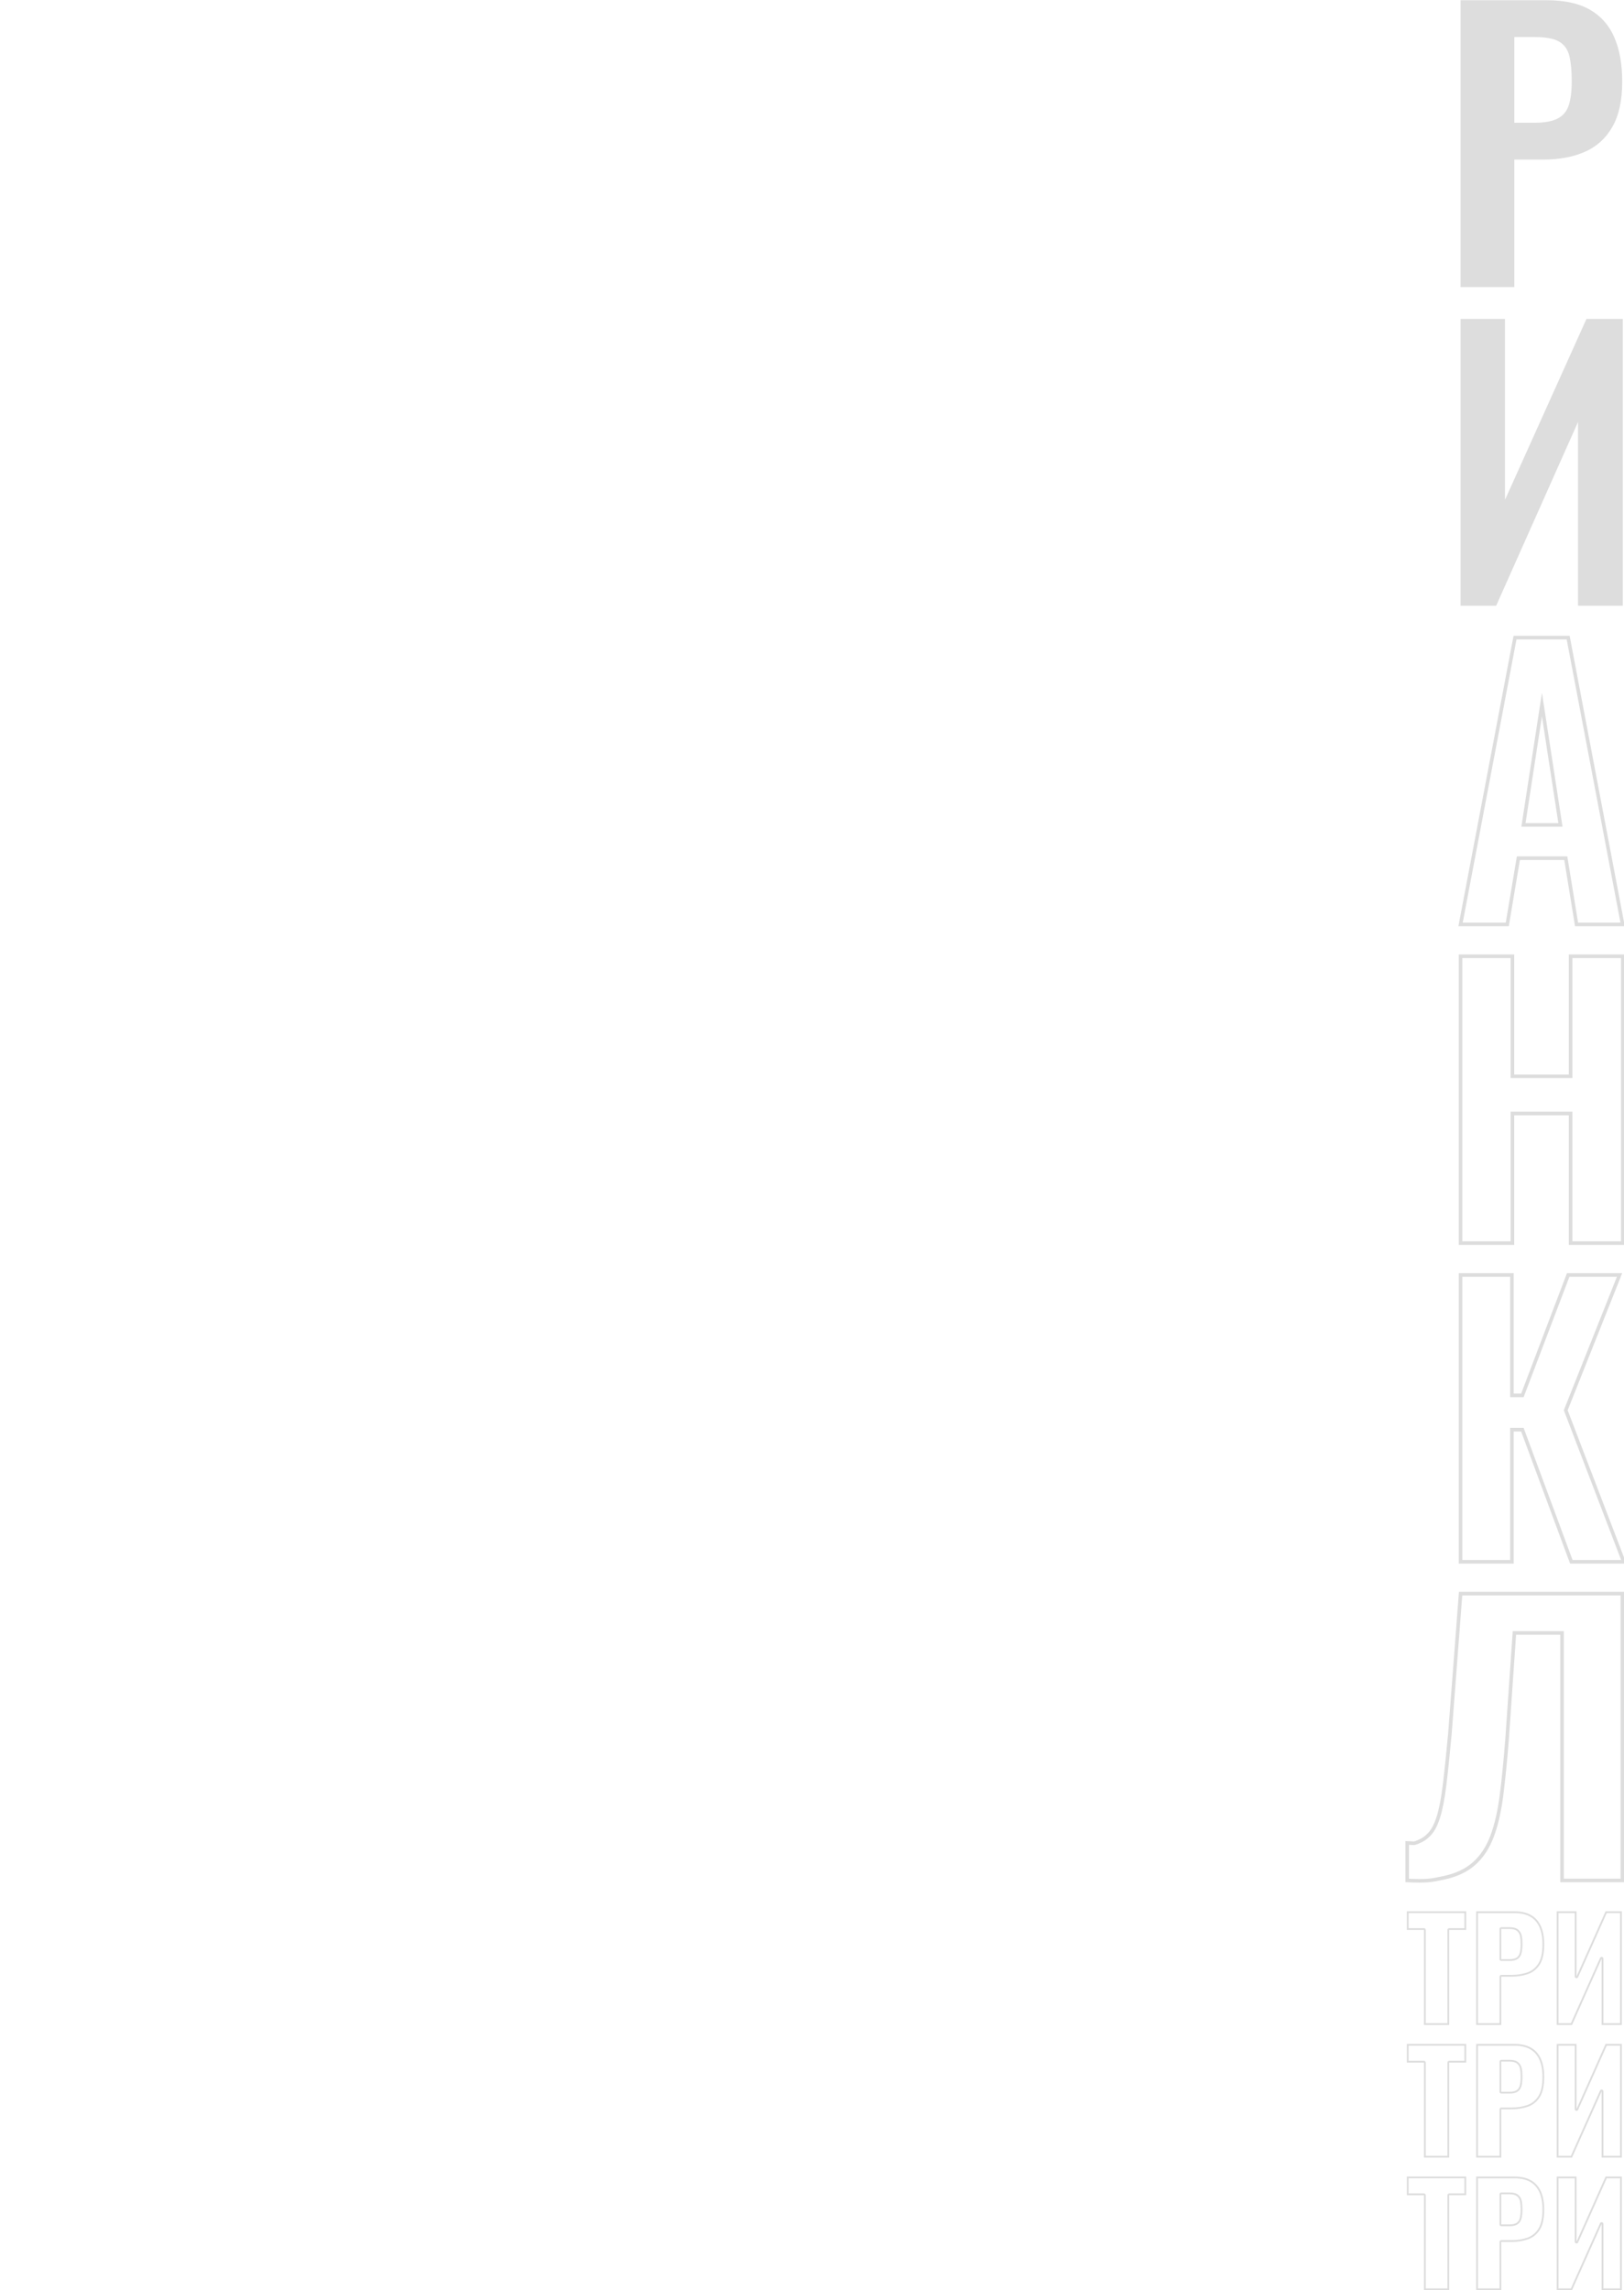 <?xml version="1.0" encoding="utf-8"?>
<!-- Generator: Adobe Illustrator 27.1.1, SVG Export Plug-In . SVG Version: 6.00 Build 0)  -->
<svg version="1.1" xmlns="http://www.w3.org/2000/svg" xmlns:xlink="http://www.w3.org/1999/xlink" x="0px" y="0px"
	 viewBox="0 0 907 1279" style="enable-background:new 0 0 907 1279;" xml:space="preserve">
<style type="text/css">
	.st0{fill:#DDDDDD;}
	.st1{fill:none;stroke:#DDDDDD;stroke-width:2;stroke-miterlimit:10;}
</style>
<g id="Layer_1">
	<path class="st0" d="M815.72,160.3V0.13h48.29c9.87,0,17.89,1.78,24.04,5.34c6.15,3.56,10.69,8.73,13.6,15.52
		c2.91,6.79,4.36,15,4.36,24.62c0,10.42-1.83,18.82-5.48,25.21c-3.65,6.4-8.76,11.04-15.32,13.94c-6.56,2.9-14.31,4.35-23.23,4.35
		h-16.23v71.19H815.72z M845.75,68.55h11.36c5.41,0,9.64-0.76,12.68-2.27c3.04-1.51,5.14-3.95,6.29-7.32
		c1.15-3.36,1.72-7.88,1.72-13.55c0-5.8-0.44-10.51-1.32-14.14c-0.88-3.62-2.77-6.29-5.68-8.01c-2.91-1.71-7.48-2.57-13.7-2.57
		h-11.36V68.55z"/>
	<path class="st0" d="M815.72,338.27V178.1h24.81v101.05l45.51-101.05h20.3v160.18h-25.01V235.64l-45.72,102.63H815.72z"/>
	<g id="ankl3">
		<path class="st1" d="M815.72,872.19V712.02h28.69v67.23h5.85l25.57-67.23h28.69l-30.06,75.54l32.4,84.64h-29.28l-27.32-73.76
			h-5.85v73.76H815.72z"/>
		<path class="st1" d="M785.92,1050.16v-20.96c4.28,0.13,3.38,0.58,6.18-0.61c2.7-1.15,4.04-2.03,6.1-4.14
			c2.06-2.11,3.78-5.37,5.16-9.79c1.38-4.42,2.52-10.38,3.44-17.9c0.92-7.51,1.91-17.07,2.98-28.67l5.96-78.11h90.36v160.18H872.4
			V911.94h-26.6l-4.13,59.72c-0.92,11.74-1.95,22.08-3.1,31.05c-1.15,8.97-2.91,16.58-5.27,22.84c-2.37,6.26-5.7,11.31-9.98,15.13
			c-4.28,3.83-9.94,6.5-16.97,8.01C799.31,1050.2,796.62,1050.69,785.92,1050.16z"/>
		<path class="st1" d="M815.72,516.25l30.42-160.18h29.67l30.42,160.18h-25.73l-6.01-36.98h-26.48l-6.2,36.98H815.72z
			 M850.84,460.68h20.66l-10.33-67.23L850.84,460.68z"/>
		<path class="st1" d="M815.72,694.22V534.04h28.96v67.04h32.5v-67.04h29.15v160.18h-29.15v-72.38h-32.5v72.38H815.72z"/>
	</g>
	<g>
		<g>
			<path class="st0" d="M817.87,1068.38v8.43h-8.49c-0.55,0-1,0.45-1,1v52.07h-12.11v-52.07c0-0.55-0.45-1-1-1h-8.56v-8.43H817.87
				 M818.87,1067.38h-33.16v10.43h9.56v53.07h14.11v-53.07h9.49V1067.38L818.87,1067.38z"/>
		</g>
		<g>
			<path class="st0" d="M845.76,1068.38c3.62,0,6.61,0.68,8.9,2.02c2.26,1.32,3.97,3.28,5.08,5.81c1.14,2.61,1.72,5.83,1.72,9.59
				c0,4.7-0.77,8.3-2.28,10.72c-1.49,2.38-3.54,4.05-6.07,4.96c-2.65,0.95-5.67,1.43-8.99,1.43h-5.64c-0.55,0-1,0.45-1,1v25.97
				h-12.03v-61.49H845.76 M838.47,1095.11h4.7c1.95,0,3.42-0.37,4.5-1.12c1.09-0.77,1.82-1.92,2.16-3.42c0.3-1.32,0.46-3.01,0.46-5
				c0-1.67-0.12-3.17-0.37-4.46c-0.28-1.46-0.96-2.64-2.03-3.52c-1.08-0.89-2.65-1.32-4.79-1.32h-4.62c-0.55,0-1,0.45-1,1v16.85
				C837.47,1094.66,837.92,1095.11,838.47,1095.11 M845.76,1067.38h-21.32v63.49h14.03v-26.97h5.64c3.45,0,6.56-0.5,9.33-1.49
				c2.77-0.99,4.96-2.78,6.58-5.37c1.62-2.59,2.43-6.34,2.43-11.25c0-3.92-0.6-7.25-1.8-9.99c-1.2-2.74-3.03-4.83-5.49-6.27
				C852.71,1068.09,849.57,1067.38,845.76,1067.38L845.76,1067.38z M838.47,1094.11v-16.85h4.62c1.88,0,3.27,0.37,4.15,1.1
				c0.89,0.73,1.45,1.71,1.69,2.94c0.23,1.23,0.35,2.65,0.35,4.27c0,1.93-0.14,3.53-0.43,4.78c-0.29,1.25-0.88,2.19-1.76,2.82
				c-0.89,0.63-2.2,0.94-3.92,0.94H838.47L838.47,1094.11z"/>
		</g>
		<g>
			<path class="st0" d="M904.8,1068.38v61.49h-9.29v-36c0-0.47-0.33-0.88-0.79-0.98c-0.07-0.01-0.14-0.02-0.21-0.02
				c-0.39,0-0.75,0.23-0.91,0.59l-16.27,36.41h-6.9v-61.49h9.05v35.37c0,0.47,0.33,0.88,0.79,0.98c0.07,0.01,0.14,0.02,0.21,0.02
				c0.39,0,0.75-0.23,0.91-0.59l15.96-35.78H904.8 M905.8,1067.38h-9.09l-16.23,36.37v-36.37h-11.05v63.49h8.54l16.54-37v37h11.29
				V1067.38L905.8,1067.38z"/>
		</g>
		<g>
			<path class="st0" d="M817.87,1142.44v8.43h-8.49c-0.55,0-1,0.45-1,1v52.07h-12.11v-52.07c0-0.55-0.45-1-1-1h-8.56v-8.43H817.87
				 M818.87,1141.44h-33.16v10.43h9.56v53.07h14.11v-53.07h9.49V1141.44L818.87,1141.44z"/>
		</g>
		<g>
			<path class="st0" d="M845.76,1142.44c3.62,0,6.61,0.68,8.9,2.02c2.26,1.32,3.97,3.28,5.08,5.81c1.14,2.61,1.72,5.83,1.72,9.59
				c0,4.7-0.77,8.3-2.28,10.72c-1.49,2.38-3.54,4.05-6.07,4.96c-2.65,0.95-5.67,1.43-8.99,1.43h-5.64c-0.55,0-1,0.45-1,1v25.97
				h-12.03v-61.49H845.76 M838.47,1169.17h4.7c1.95,0,3.42-0.37,4.5-1.12c1.09-0.77,1.82-1.92,2.16-3.42c0.3-1.32,0.46-3.01,0.46-5
				c0-1.67-0.12-3.17-0.37-4.46c-0.28-1.46-0.96-2.64-2.03-3.52c-1.08-0.89-2.65-1.32-4.79-1.32h-4.62c-0.55,0-1,0.45-1,1v16.85
				C837.47,1168.72,837.92,1169.17,838.47,1169.17 M845.76,1141.44h-21.32v63.49h14.03v-26.97h5.64c3.45,0,6.56-0.5,9.33-1.49
				c2.77-0.99,4.96-2.78,6.58-5.37c1.62-2.59,2.43-6.34,2.43-11.25c0-3.92-0.6-7.25-1.8-9.99c-1.2-2.74-3.03-4.83-5.49-6.27
				C852.71,1142.16,849.57,1141.44,845.76,1141.44L845.76,1141.44z M838.47,1168.17v-16.85h4.62c1.88,0,3.27,0.37,4.15,1.1
				c0.89,0.73,1.45,1.71,1.69,2.94c0.23,1.23,0.35,2.65,0.35,4.27c0,1.93-0.14,3.53-0.43,4.78c-0.29,1.25-0.88,2.19-1.76,2.82
				c-0.89,0.63-2.2,0.94-3.92,0.94H838.47L838.47,1168.17z"/>
		</g>
		<g>
			<path class="st0" d="M904.8,1142.44v61.49h-9.29v-36c0-0.47-0.33-0.88-0.79-0.98c-0.07-0.01-0.14-0.02-0.21-0.02
				c-0.39,0-0.75,0.23-0.91,0.59l-16.27,36.41h-6.9v-61.49h9.05v35.37c0,0.47,0.33,0.88,0.79,0.98c0.07,0.01,0.14,0.02,0.21,0.02
				c0.39,0,0.75-0.23,0.91-0.59l15.96-35.78H904.8 M905.8,1141.44h-9.09l-16.23,36.37v-36.37h-11.05v63.49h8.54l16.54-37v37h11.29
				V1141.44L905.8,1141.44z"/>
		</g>
		<g>
			<path class="st0" d="M817.87,1216.51v8.43h-8.49c-0.55,0-1,0.45-1,1V1278h-12.11v-52.07c0-0.55-0.45-1-1-1h-8.56v-8.43H817.87
				 M818.87,1215.51h-33.16v10.43h9.56V1279h14.11v-53.07h9.49V1215.51L818.87,1215.51z"/>
		</g>
		<g>
			<path class="st0" d="M845.76,1216.51c3.62,0,6.61,0.68,8.9,2.02c2.26,1.32,3.97,3.28,5.08,5.81c1.14,2.6,1.72,5.83,1.72,9.59
				c0,4.7-0.77,8.3-2.28,10.72c-1.49,2.38-3.54,4.05-6.07,4.96c-2.65,0.95-5.67,1.43-8.99,1.43h-5.64c-0.55,0-1,0.45-1,1V1278
				h-12.03v-61.49H845.76 M838.47,1243.24h4.7c1.95,0,3.42-0.37,4.5-1.12c1.09-0.77,1.82-1.92,2.16-3.42c0.3-1.32,0.46-3.01,0.46-5
				c0-1.67-0.12-3.17-0.37-4.46c-0.28-1.46-0.96-2.64-2.03-3.52c-1.08-0.89-2.65-1.32-4.79-1.32h-4.62c-0.55,0-1,0.45-1,1v16.85
				C837.47,1242.79,837.92,1243.24,838.47,1243.24 M845.76,1215.51h-21.32V1279h14.03v-26.97h5.64c3.45,0,6.56-0.5,9.33-1.49
				c2.77-0.99,4.96-2.78,6.58-5.37c1.62-2.59,2.43-6.34,2.43-11.25c0-3.92-0.6-7.25-1.8-9.99c-1.2-2.74-3.03-4.83-5.49-6.27
				C852.71,1216.22,849.57,1215.51,845.76,1215.51L845.76,1215.51z M838.47,1242.24v-16.85h4.62c1.88,0,3.27,0.37,4.15,1.1
				c0.89,0.73,1.45,1.71,1.69,2.94c0.23,1.23,0.35,2.65,0.35,4.27c0,1.93-0.14,3.53-0.43,4.78c-0.29,1.25-0.88,2.19-1.76,2.82
				c-0.89,0.63-2.2,0.94-3.92,0.94H838.47L838.47,1242.24z"/>
		</g>
		<g>
			<path class="st0" d="M904.8,1216.51V1278h-9.29v-36c0-0.47-0.33-0.88-0.79-0.98c-0.07-0.01-0.14-0.02-0.21-0.02
				c-0.39,0-0.75,0.23-0.91,0.59L877.33,1278h-6.9v-61.49h9.05v35.37c0,0.47,0.33,0.88,0.79,0.98c0.07,0.01,0.14,0.02,0.21,0.02
				c0.39,0,0.75-0.23,0.91-0.59l15.96-35.78H904.8 M905.8,1215.51h-9.09l-16.23,36.37v-36.37h-11.05V1279h8.54l16.54-37v37h11.29
				V1215.51L905.8,1215.51z"/>
		</g>
	</g>
</g>
<g id="Layer_2">
</g>
</svg>
